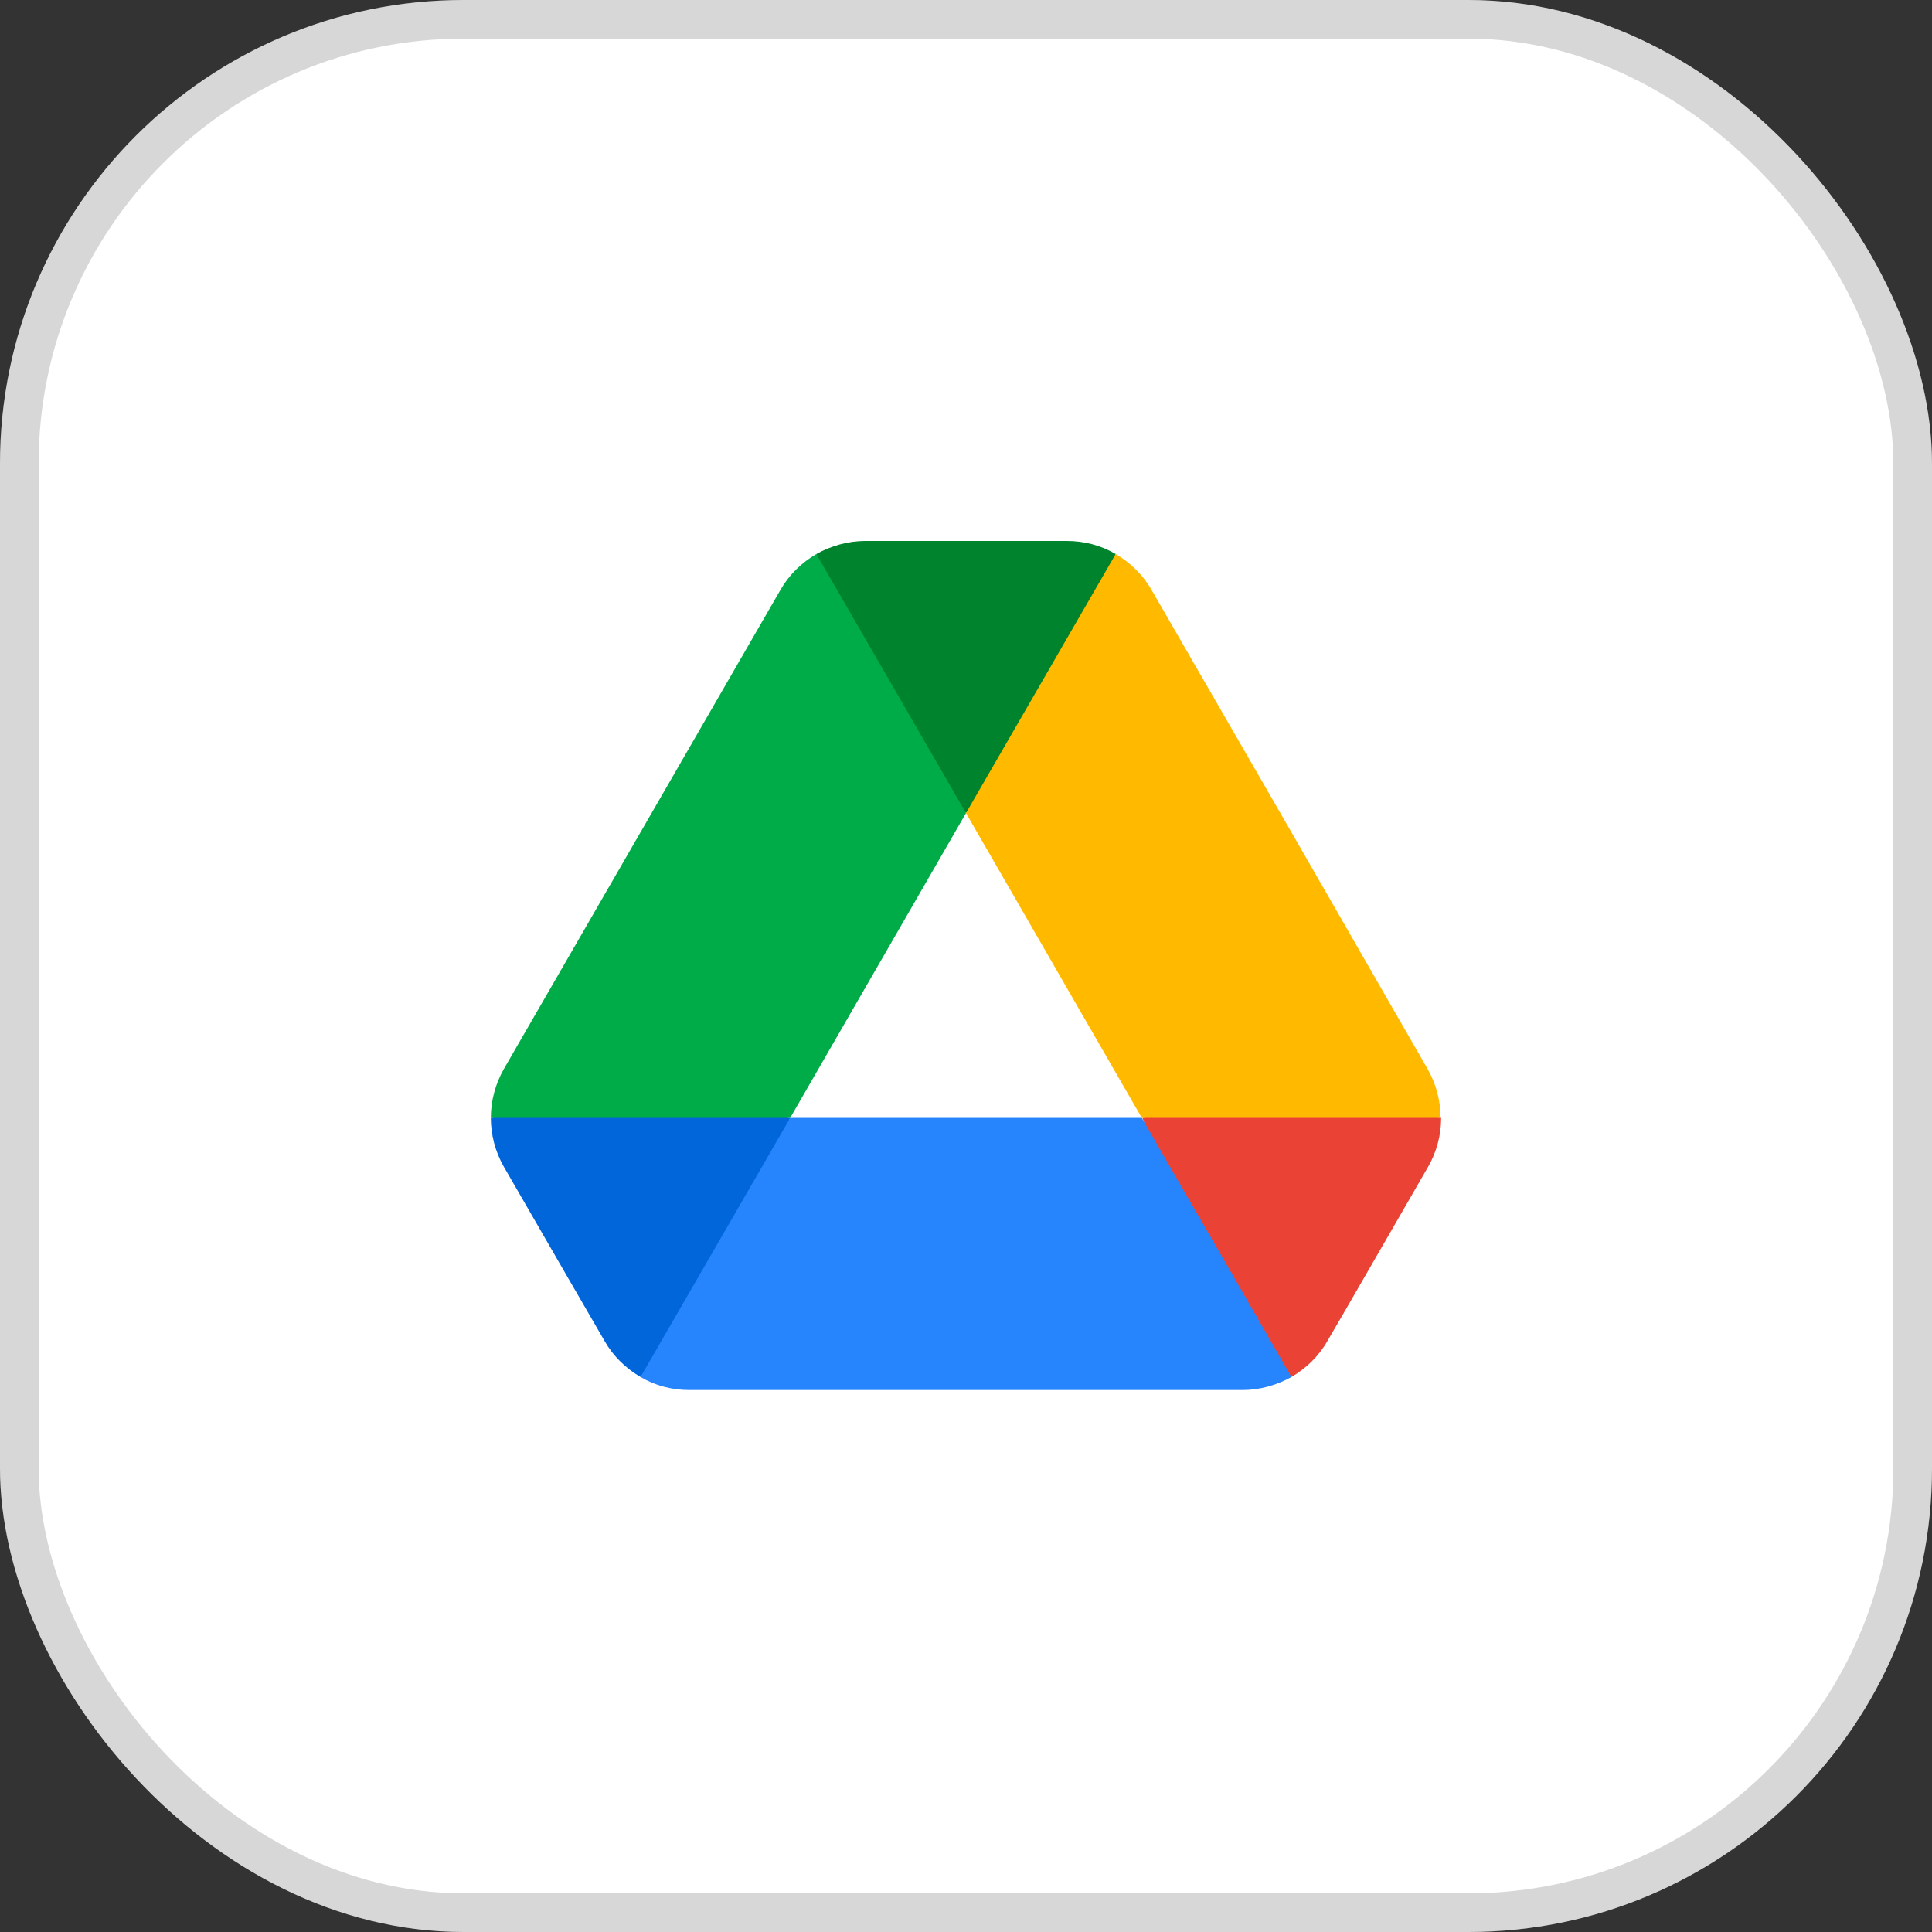 <svg width="50" height="50" viewBox="0 0 50 50" fill="none" xmlns="http://www.w3.org/2000/svg">
<rect x="0" y="0" width="50" height="50" fill="#333333" stroke="none"/>
<rect width="50" height="50" rx="12" fill="white"/>
<g clip-path="url(#clip0_877_4462)">
<path d="M14.562 32.833L15.647 34.706C15.872 35.101 16.196 35.411 16.577 35.636C17.666 34.253 18.424 33.192 18.852 32.453C19.285 31.702 19.818 30.528 20.45 28.931C18.747 28.707 17.455 28.595 16.577 28.595C15.734 28.595 14.442 28.707 12.703 28.931C12.703 29.368 12.816 29.805 13.041 30.199L14.562 32.833Z" fill="#0066DA"/>
<path d="M33.423 35.636C33.804 35.411 34.128 35.101 34.353 34.706L34.804 33.932L36.959 30.199C37.184 29.805 37.297 29.368 37.297 28.931C35.548 28.707 34.259 28.595 33.431 28.595C32.54 28.595 31.252 28.707 29.564 28.931C30.189 30.537 30.715 31.711 31.142 32.453C31.572 33.201 32.333 34.262 33.423 35.636Z" fill="#EA4335"/>
<path d="M25 21.043C26.261 19.521 27.129 18.347 27.606 17.521C27.99 16.857 28.413 15.796 28.874 14.338C28.493 14.113 28.057 14 27.606 14H22.394C21.944 14 21.507 14.127 21.127 14.338C21.713 16.01 22.211 17.2 22.62 17.907C23.072 18.69 23.865 19.735 25 21.043Z" fill="#00832D"/>
<path d="M29.55 28.931H20.45L16.577 35.636C16.957 35.861 17.394 35.974 17.845 35.974H32.156C32.607 35.974 33.043 35.847 33.424 35.636L29.55 28.931Z" fill="#2684FC"/>
<path d="M25 21.043L21.127 14.338C20.746 14.563 20.422 14.873 20.197 15.268L13.041 27.663C12.816 28.058 12.703 28.494 12.703 28.931H20.45L25 21.043Z" fill="#00AC47"/>
<path d="M33.381 21.466L29.803 15.268C29.578 14.873 29.254 14.563 28.874 14.338L25 21.043L29.55 28.931H37.283C37.283 28.494 37.17 28.058 36.945 27.663L33.381 21.466Z" fill="#FFBA00"/>
</g>
<rect x="0.5" y="0.5" width="49" height="49" rx="11.5" stroke="black" stroke-opacity="0.16"/>
<defs>
<clipPath id="clip0_877_4462">
<rect width="24.594" height="22" fill="white" transform="translate(12.703 14)"/>
</clipPath>
</defs>
</svg>
